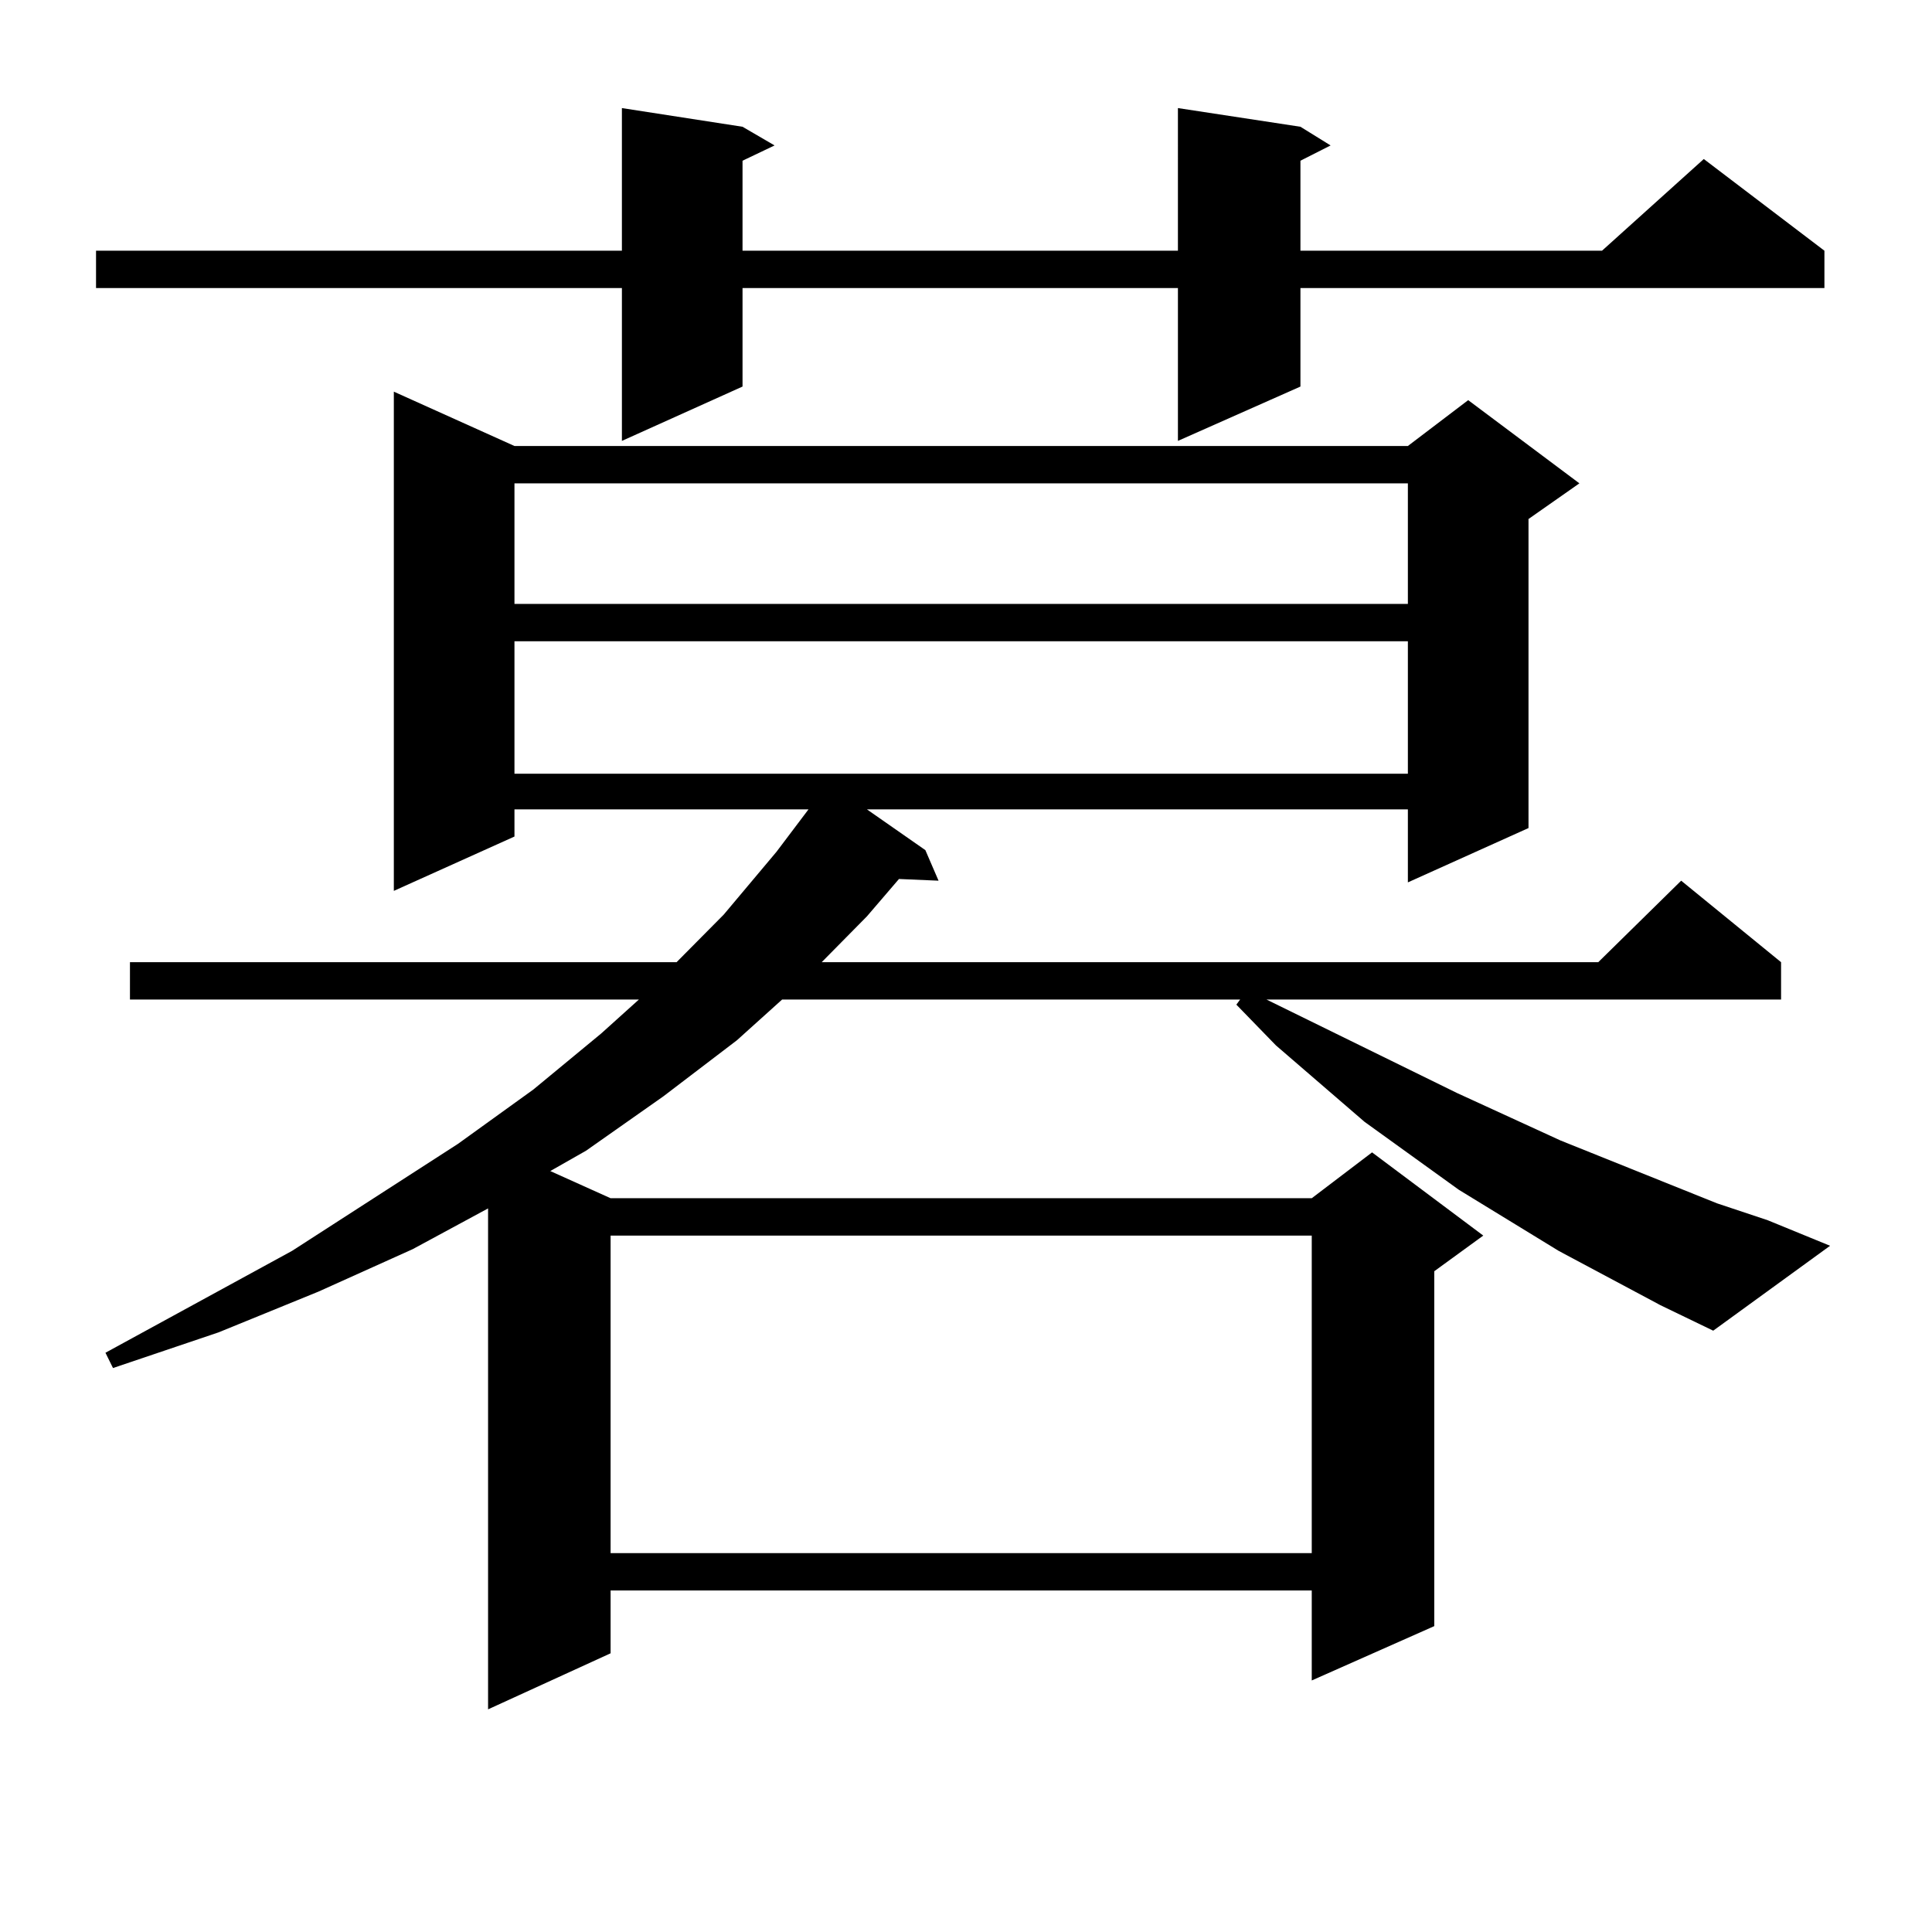 <?xml version="1.0" encoding="utf-8"?>
<!-- Generator: Adobe Illustrator 16.0.0, SVG Export Plug-In . SVG Version: 6.00 Build 0)  -->
<!DOCTYPE svg PUBLIC "-//W3C//DTD SVG 1.1//EN" "http://www.w3.org/Graphics/SVG/1.1/DTD/svg11.dtd">
<svg version="1.1" id="图层_1" xmlns="http://www.w3.org/2000/svg" xmlns:xlink="http://www.w3.org/1999/xlink" x="0px" y="0px"
	 width="1000px" height="1000px" viewBox="0 0 1000 1000" enable-background="new 0 0 1000 1000" xml:space="preserve">
<path d="M673.105,65.609l15.609,9.668l-15.609,7.91v46.582h156.094l52.682-47.461l62.438,47.461v19.336H673.105v50.977
	l-63.413,28.125v-79.102h-225.36v50.977l-62.438,28.125v-79.102H49.706v-19.336h272.188V55.941l62.438,9.668l16.585,9.668
	l-16.585,7.91v46.582h225.36V55.941L673.105,65.609z M859.442,675.57l-52.682-28.125l-51.706-31.641l-48.779-35.156l-45.853-39.551
	l-20.487-21.094l1.951-2.637H404.819l-23.414,21.094l-38.048,29.004l-39.999,28.125l-18.536,10.547l31.219,14.063h362.918
	l31.219-23.73l57.56,43.066l-25.365,18.457v183.691l-63.413,28.125v-46.582H316.041v32.52l-63.413,29.004V625.472l-39.023,21.094
	l-48.779,21.973l-51.706,21.094L58.486,708.09l-3.902-7.91l96.583-52.734l85.852-55.371l39.023-28.125l35.121-29.004l19.512-17.578
	H67.267v-19.336h282.92l24.39-24.609l27.316-32.52l16.585-21.973H266.286v14.063l-62.438,28.125V202.719l62.438,28.125h462.428
	l31.219-23.73l57.56,43.066l-26.341,18.457v159.961l-62.438,28.125v-37.793H448.721l30.243,21.094l6.829,15.82l-20.487-0.879
	l-16.585,19.336l-23.414,23.73h401.941l42.926-42.188l51.706,42.188v19.336H655.545l98.534,48.34l53.657,24.609l80.974,32.52
	l26.341,8.789l32.194,13.184l-60.486,43.945L859.442,675.57z M266.286,250.179v62.402h462.428v-62.402H266.286z M266.286,331.918
	v68.555h462.428v-68.555H266.286z M316.041,639.535V803.89h362.918V639.535H316.041z"/>
</svg>
